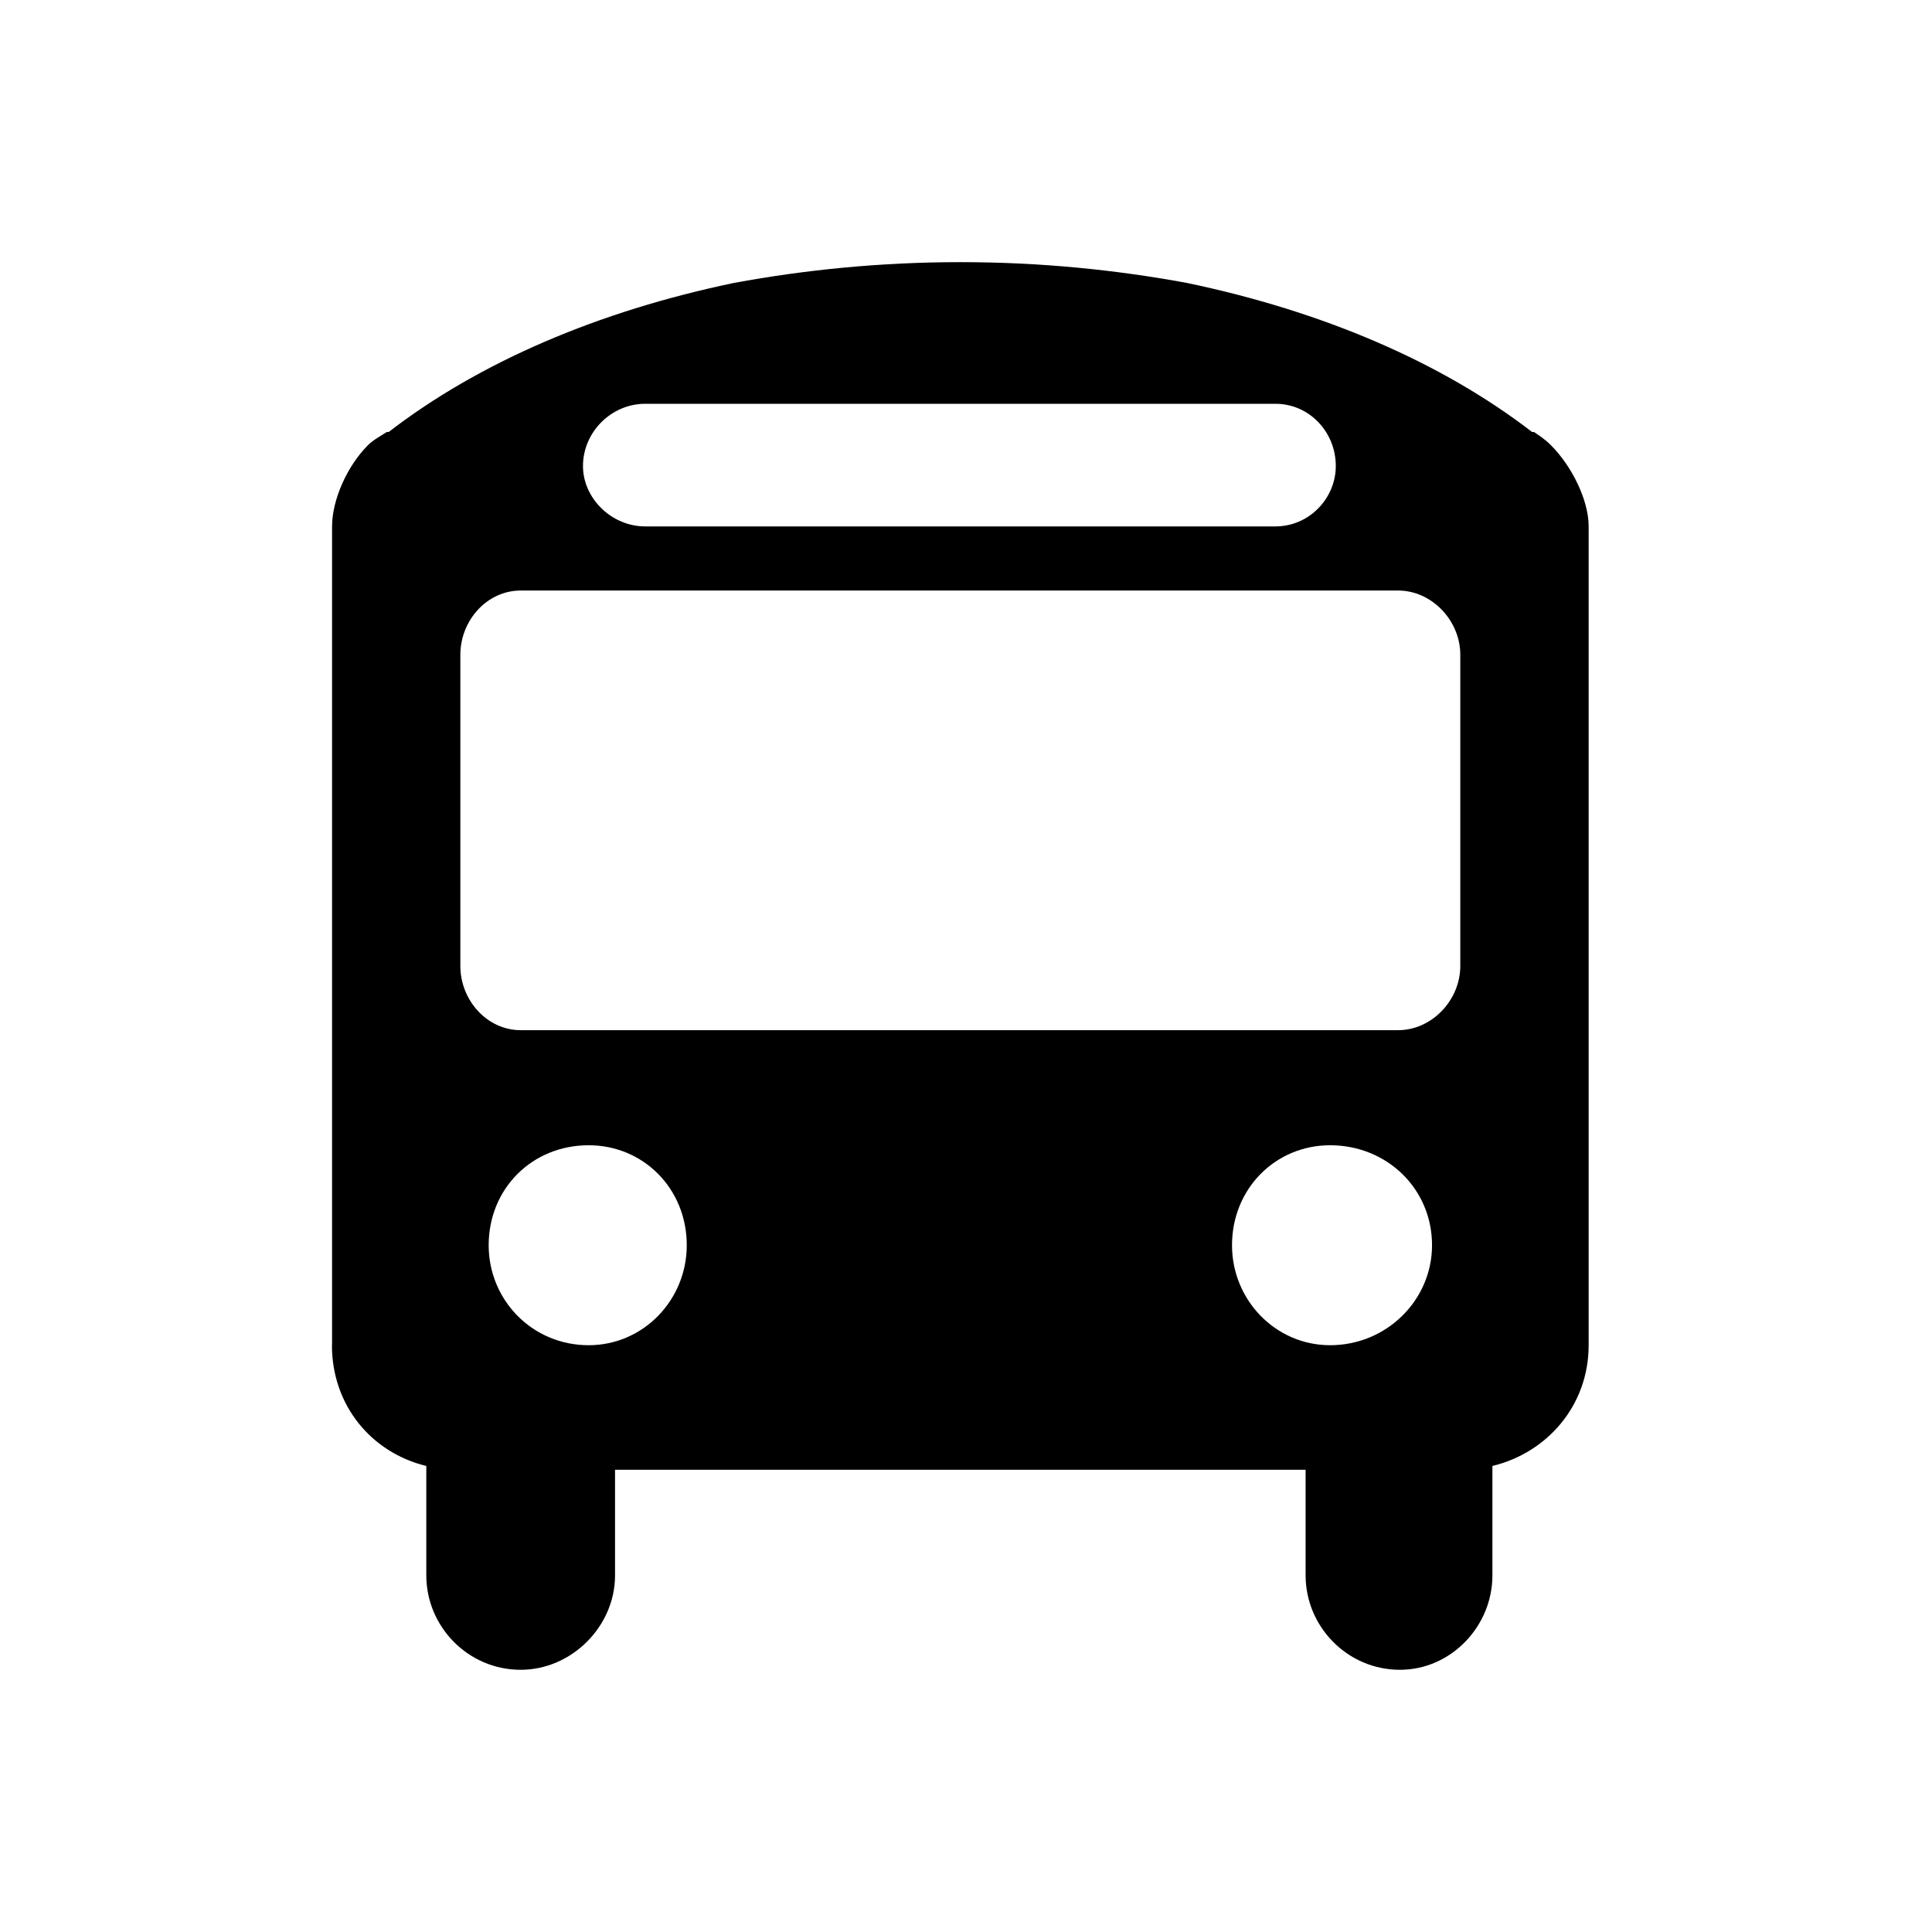 <?xml version="1.0" encoding="utf-8"?>

<svg fill="#000000" width="800px" height="800px" viewBox="-5.5 0 32 32" version="1.1" xmlns="http://www.w3.org/2000/svg">
<title>bus</title>
<path d="M0 22.281v-13.563c0-0.438 0.25-1 0.594-1.344 0.094-0.094 0.219-0.156 0.313-0.219h0.031c1.5-1.156 3.469-2 5.719-2.469 1.188-0.219 2.438-0.344 3.75-0.344s2.563 0.125 3.75 0.344c2.25 0.469 4.219 1.313 5.719 2.469h0.031c0.094 0.063 0.188 0.125 0.281 0.219 0.344 0.344 0.625 0.906 0.625 1.344v13.563c0 1-0.688 1.781-1.594 2v1.813c0 0.844-0.688 1.563-1.531 1.563-0.875 0-1.563-0.719-1.563-1.563v-1.75h-11.438v1.75c0 0.844-0.719 1.563-1.563 1.563-0.875 0-1.563-0.719-1.563-1.563v-1.813c-0.906-0.219-1.563-1-1.563-2zM15.625 6.688h-10.438c-0.563 0-1.031 0.469-1.031 1.031 0 0.531 0.469 1 1.031 1h10.438c0.563 0 1-0.469 1-1 0-0.563-0.438-1.031-1-1.031zM3.125 17.063h14.531c0.563 0 1.031-0.5 1.031-1.063v-5.156c0-0.563-0.469-1.063-1.031-1.063h-14.531c-0.563 0-1 0.5-1 1.063v5.156c0 0.563 0.438 1.063 1 1.063zM4.25 22.281c0.906 0 1.625-0.75 1.625-1.656 0-0.938-0.719-1.656-1.625-1.656-0.938 0-1.656 0.719-1.656 1.656 0 0.906 0.719 1.656 1.656 1.656zM16.531 22.281c0.938 0 1.688-0.75 1.688-1.656 0-0.938-0.75-1.656-1.688-1.656-0.906 0-1.625 0.719-1.625 1.656 0 0.906 0.719 1.656 1.625 1.656z"></path>
</svg>